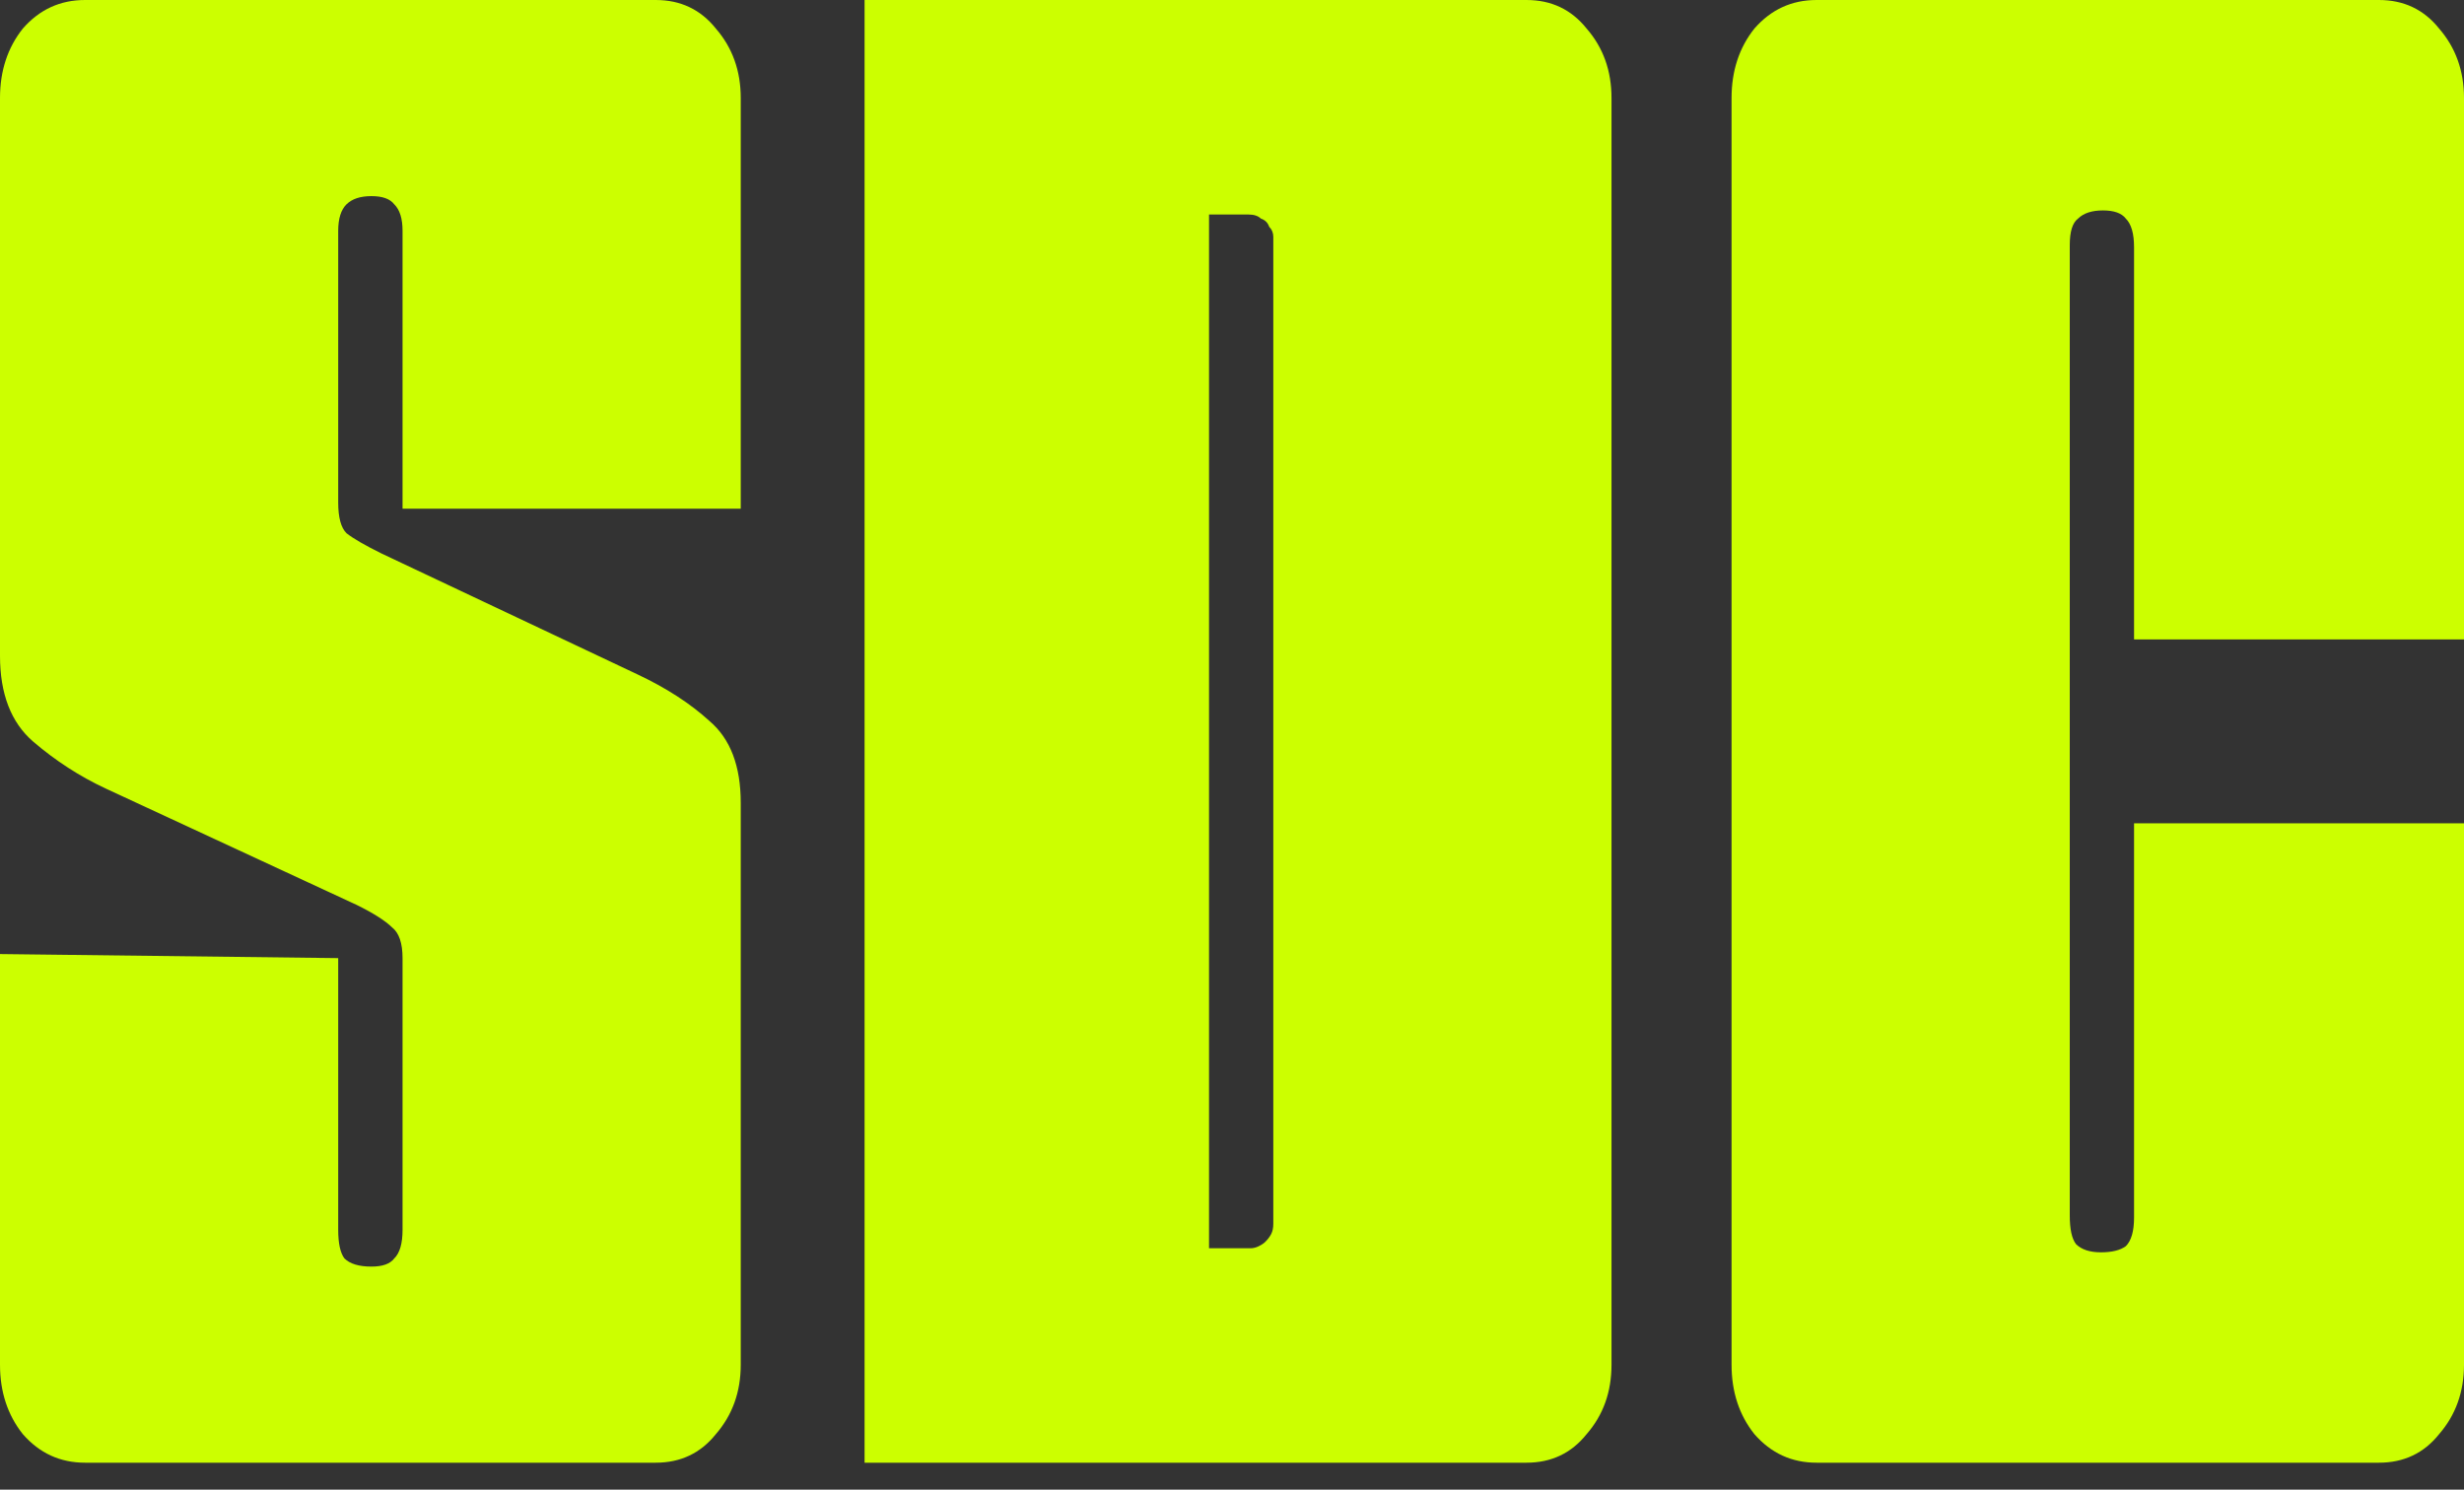 <?xml version="1.0" encoding="utf-8"?>
<svg xmlns="http://www.w3.org/2000/svg" fill="none" height="100%" overflow="visible" preserveAspectRatio="none" style="display: block;" viewBox="0 0 43 26" width="100%">
<rect x="0" y="0" width="43" height="26" fill="#333333" stroke="none"/>
<g id="Frame 4">
<g id="Vector">
<path d="M31.702 25.53C31.268 25.53 30.906 25.364 30.616 25.031C30.351 24.698 30.218 24.294 30.218 23.819V1.712C30.218 1.236 30.351 0.832 30.616 0.499C30.906 0.166 31.268 0 31.702 0H41.515C41.95 0 42.3 0.166 42.566 0.499C42.855 0.832 43 1.236 43 1.712V11.161H37.242V4.315C37.242 4.077 37.194 3.91 37.098 3.815C37.025 3.72 36.892 3.673 36.699 3.673C36.506 3.673 36.361 3.72 36.265 3.815C36.168 3.887 36.12 4.041 36.12 4.279V21.216C36.12 21.454 36.156 21.62 36.229 21.715C36.325 21.81 36.47 21.858 36.663 21.858C36.856 21.858 37.001 21.822 37.098 21.751C37.194 21.656 37.242 21.489 37.242 21.252V14.37H43V23.819C43 24.294 42.855 24.698 42.566 25.031C42.3 25.364 41.95 25.53 41.515 25.53H31.702Z" fill="#CCFF00"/>
<path d="M15.088 25.53V0H26.639C27.073 0 27.423 0.166 27.689 0.499C27.979 0.832 28.123 1.236 28.123 1.712V23.819C28.123 24.294 27.979 24.698 27.689 25.031C27.423 25.364 27.073 25.53 26.639 25.53H15.088ZM21.099 21.787H21.823C21.871 21.787 21.919 21.775 21.968 21.751C22.016 21.727 22.052 21.703 22.076 21.68C22.125 21.632 22.161 21.584 22.185 21.537C22.209 21.489 22.221 21.43 22.221 21.359V4.136C22.221 4.065 22.197 4.005 22.149 3.958C22.125 3.887 22.076 3.839 22.004 3.815C21.956 3.768 21.883 3.744 21.787 3.744H21.099V21.787Z" fill="#CCFF00"/>
<path d="M1.485 25.53C1.05 25.53 0.688 25.364 0.398 25.031C0.133 24.698 0 24.294 0 23.819V16.652L5.902 16.723V21.466C5.902 21.703 5.939 21.87 6.011 21.965C6.108 22.06 6.264 22.107 6.482 22.107C6.675 22.107 6.808 22.06 6.88 21.965C6.977 21.87 7.025 21.703 7.025 21.466V16.723C7.025 16.462 6.964 16.283 6.844 16.188C6.723 16.07 6.518 15.939 6.228 15.796L1.847 13.764C1.388 13.55 0.966 13.276 0.579 12.944C0.193 12.611 0 12.111 0 11.446V1.712C0 1.236 0.133 0.832 0.398 0.499C0.688 0.166 1.05 0 1.485 0H11.443C11.877 0 12.227 0.166 12.493 0.499C12.782 0.832 12.927 1.236 12.927 1.712V8.879H7.025V4.029C7.025 3.815 6.977 3.661 6.88 3.566C6.808 3.471 6.675 3.423 6.482 3.423C6.289 3.423 6.144 3.471 6.047 3.566C5.951 3.661 5.902 3.815 5.902 4.029V8.772C5.902 9.033 5.951 9.211 6.047 9.307C6.168 9.402 6.373 9.52 6.663 9.663L11.117 11.767C11.624 12.005 12.046 12.278 12.384 12.587C12.746 12.896 12.927 13.371 12.927 14.013V23.819C12.927 24.294 12.782 24.698 12.493 25.031C12.227 25.364 11.877 25.53 11.443 25.53H1.485Z" fill="#CCFF00"/>
</g>
</g>
</svg>